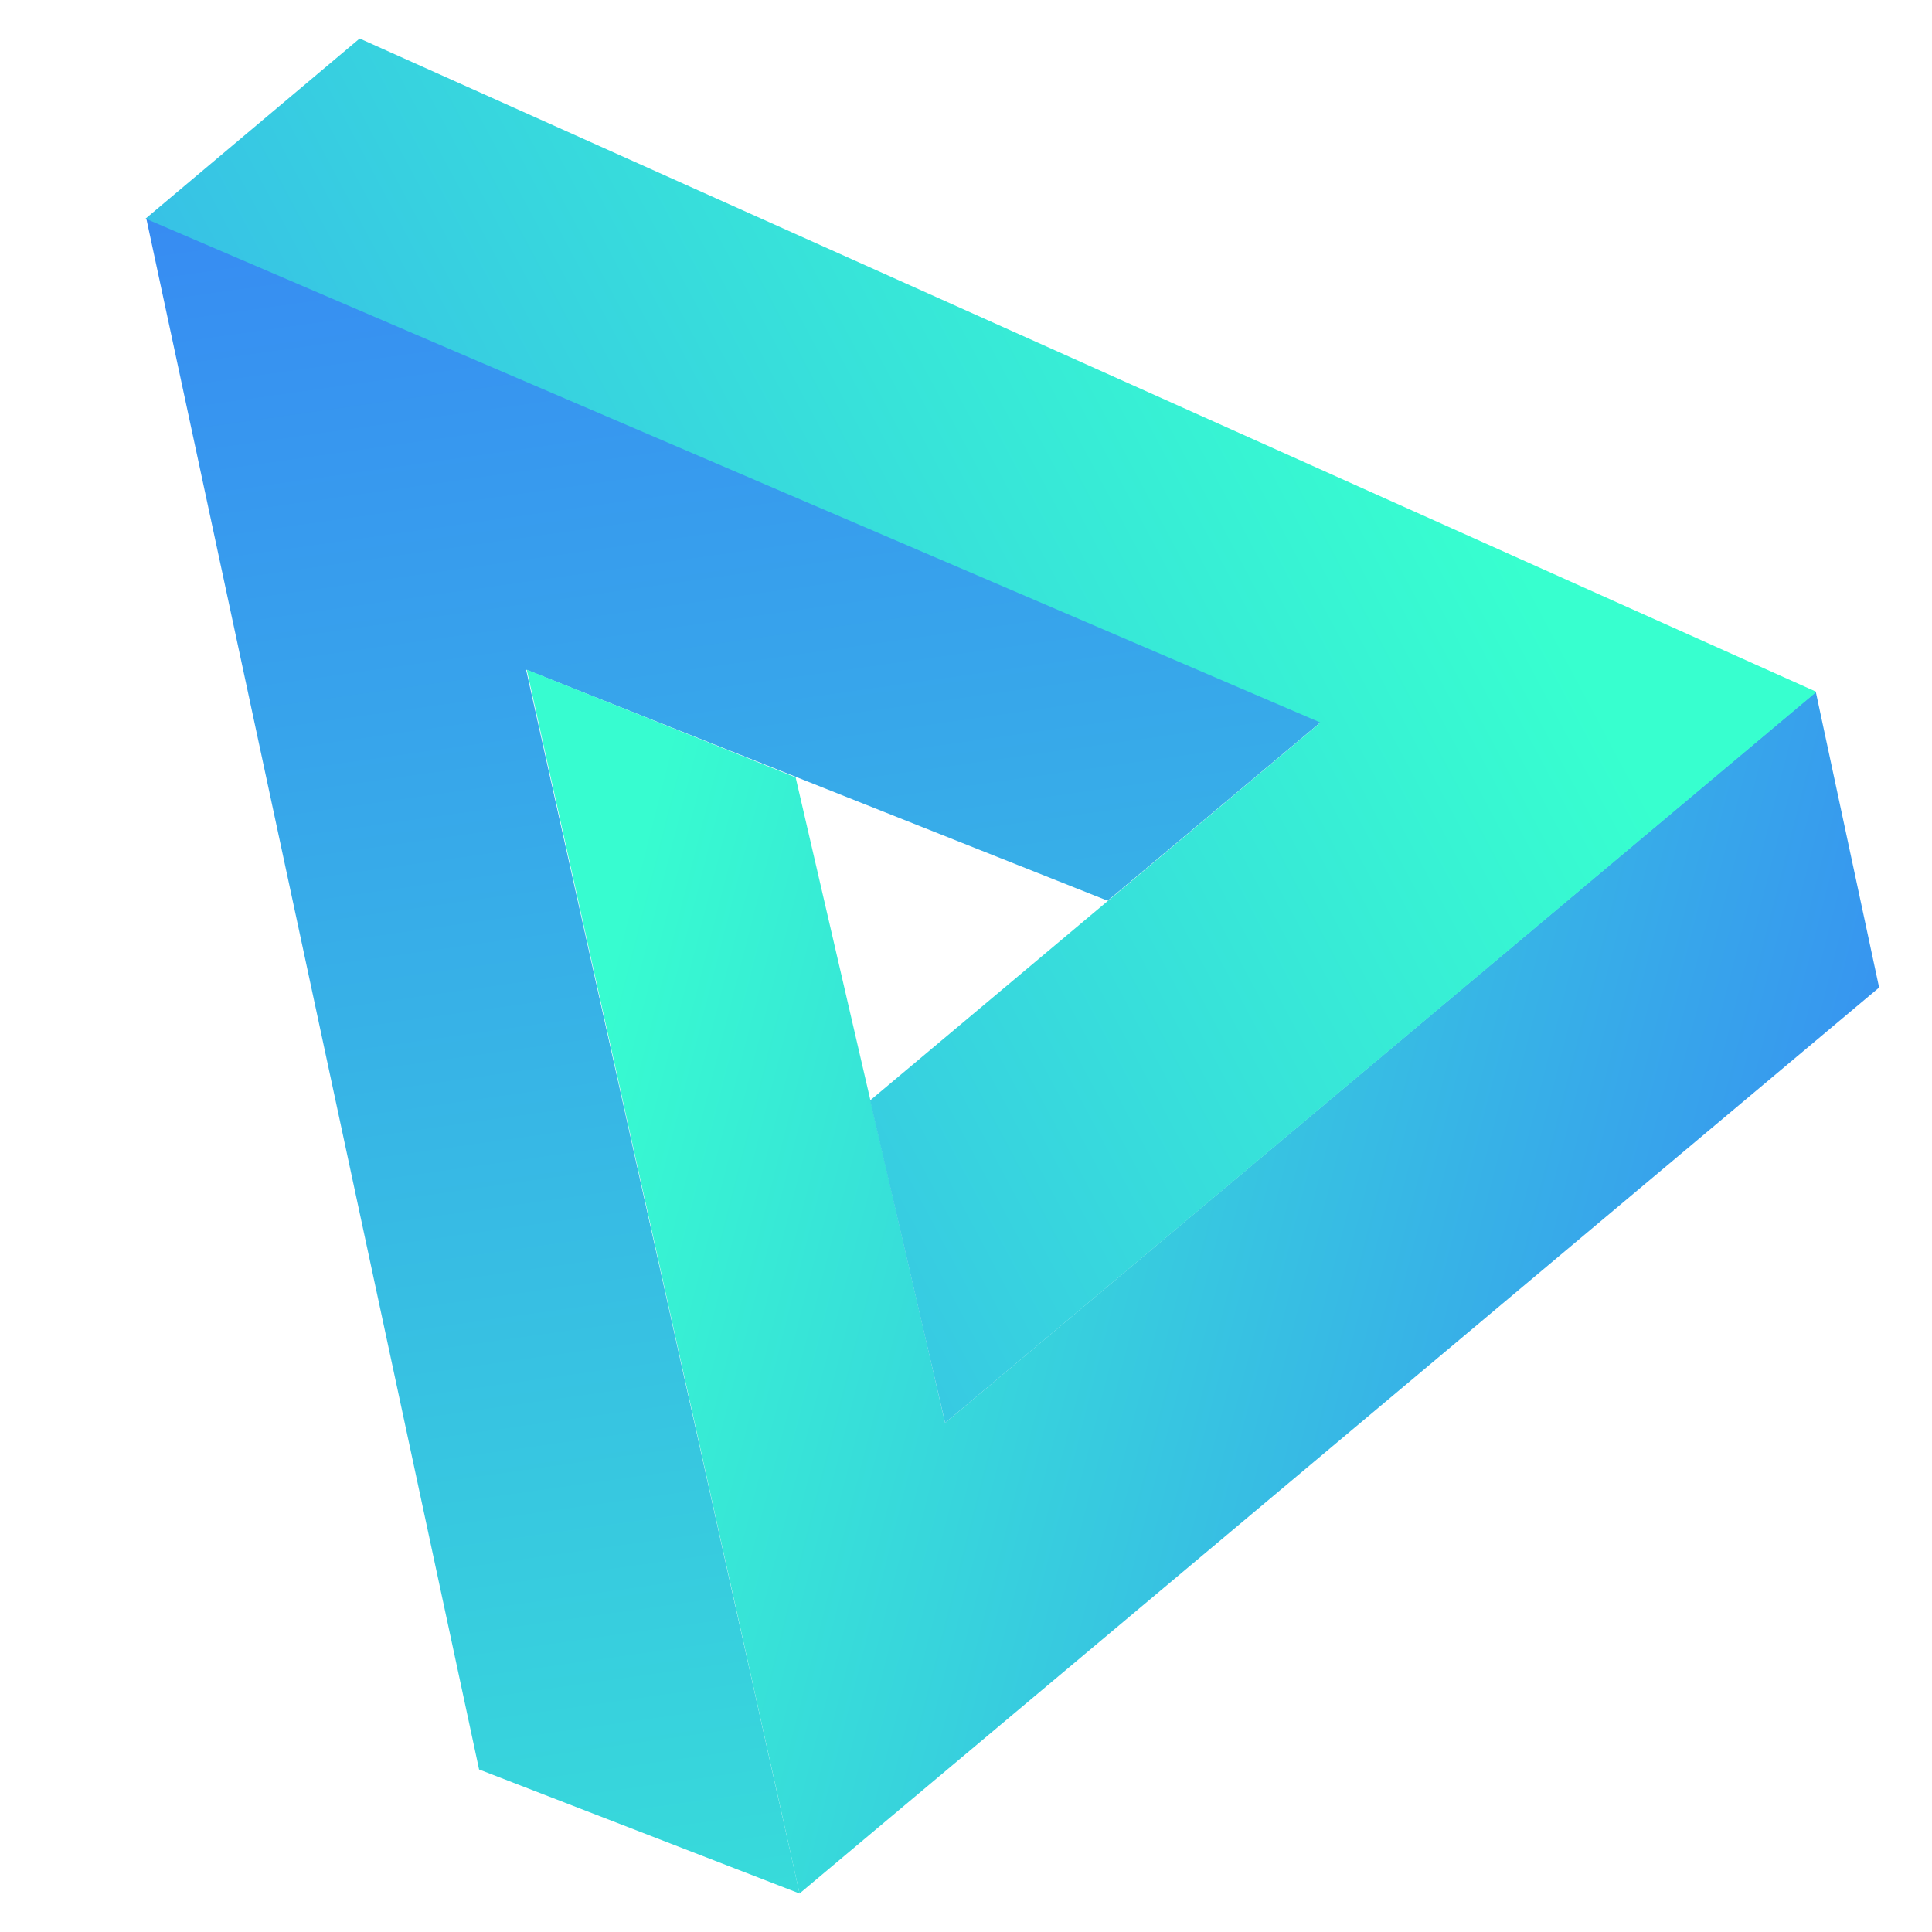 <svg width="296" height="296" viewBox="0 0 296 296" fill="none" xmlns="http://www.w3.org/2000/svg">
<path d="M122.5 290.1L73.4 271.1L22.4 33.4L202.4 110.6L169.7 138L80.6 102.6L122.5 290.1Z" fill="url(#paint0_linear)"/>
<path d="M122.499 290.1L80.699 102.6L121.899 119.1L144.799 218L278.199 106L287.899 151.3L122.499 290.1Z" fill="url(#paint1_linear)"/>
<path d="M144.801 218L133.301 168.6L202.301 110.7L22.301 33.5L55.101 5.9L278.301 106L144.801 218Z" fill="url(#paint2_linear)"/>
<defs>
<linearGradient id="paint0_linear" x1="86.15" y1="-114.017" x2="158.175" y2="396.199" gradientUnits="userSpaceOnUse">
<stop stop-color="#3763FF"/>
<stop offset="1" stop-color="#37FCD0"/>
</linearGradient>
<linearGradient id="paint1_linear" x1="361.037" y1="239.029" x2="88.047" y2="169.403" gradientUnits="userSpaceOnUse">
<stop stop-color="#3763FF"/>
<stop offset="1" stop-color="#37FCD0"/>
</linearGradient>
<linearGradient id="paint2_linear" x1="214.604" y1="50.9" x2="-91.465" y2="213.897" gradientUnits="userSpaceOnUse">
<stop stop-color="#37FFCF"/>
<stop offset="1" stop-color="#377BFF"/>
</linearGradient>
</defs>
</svg>
